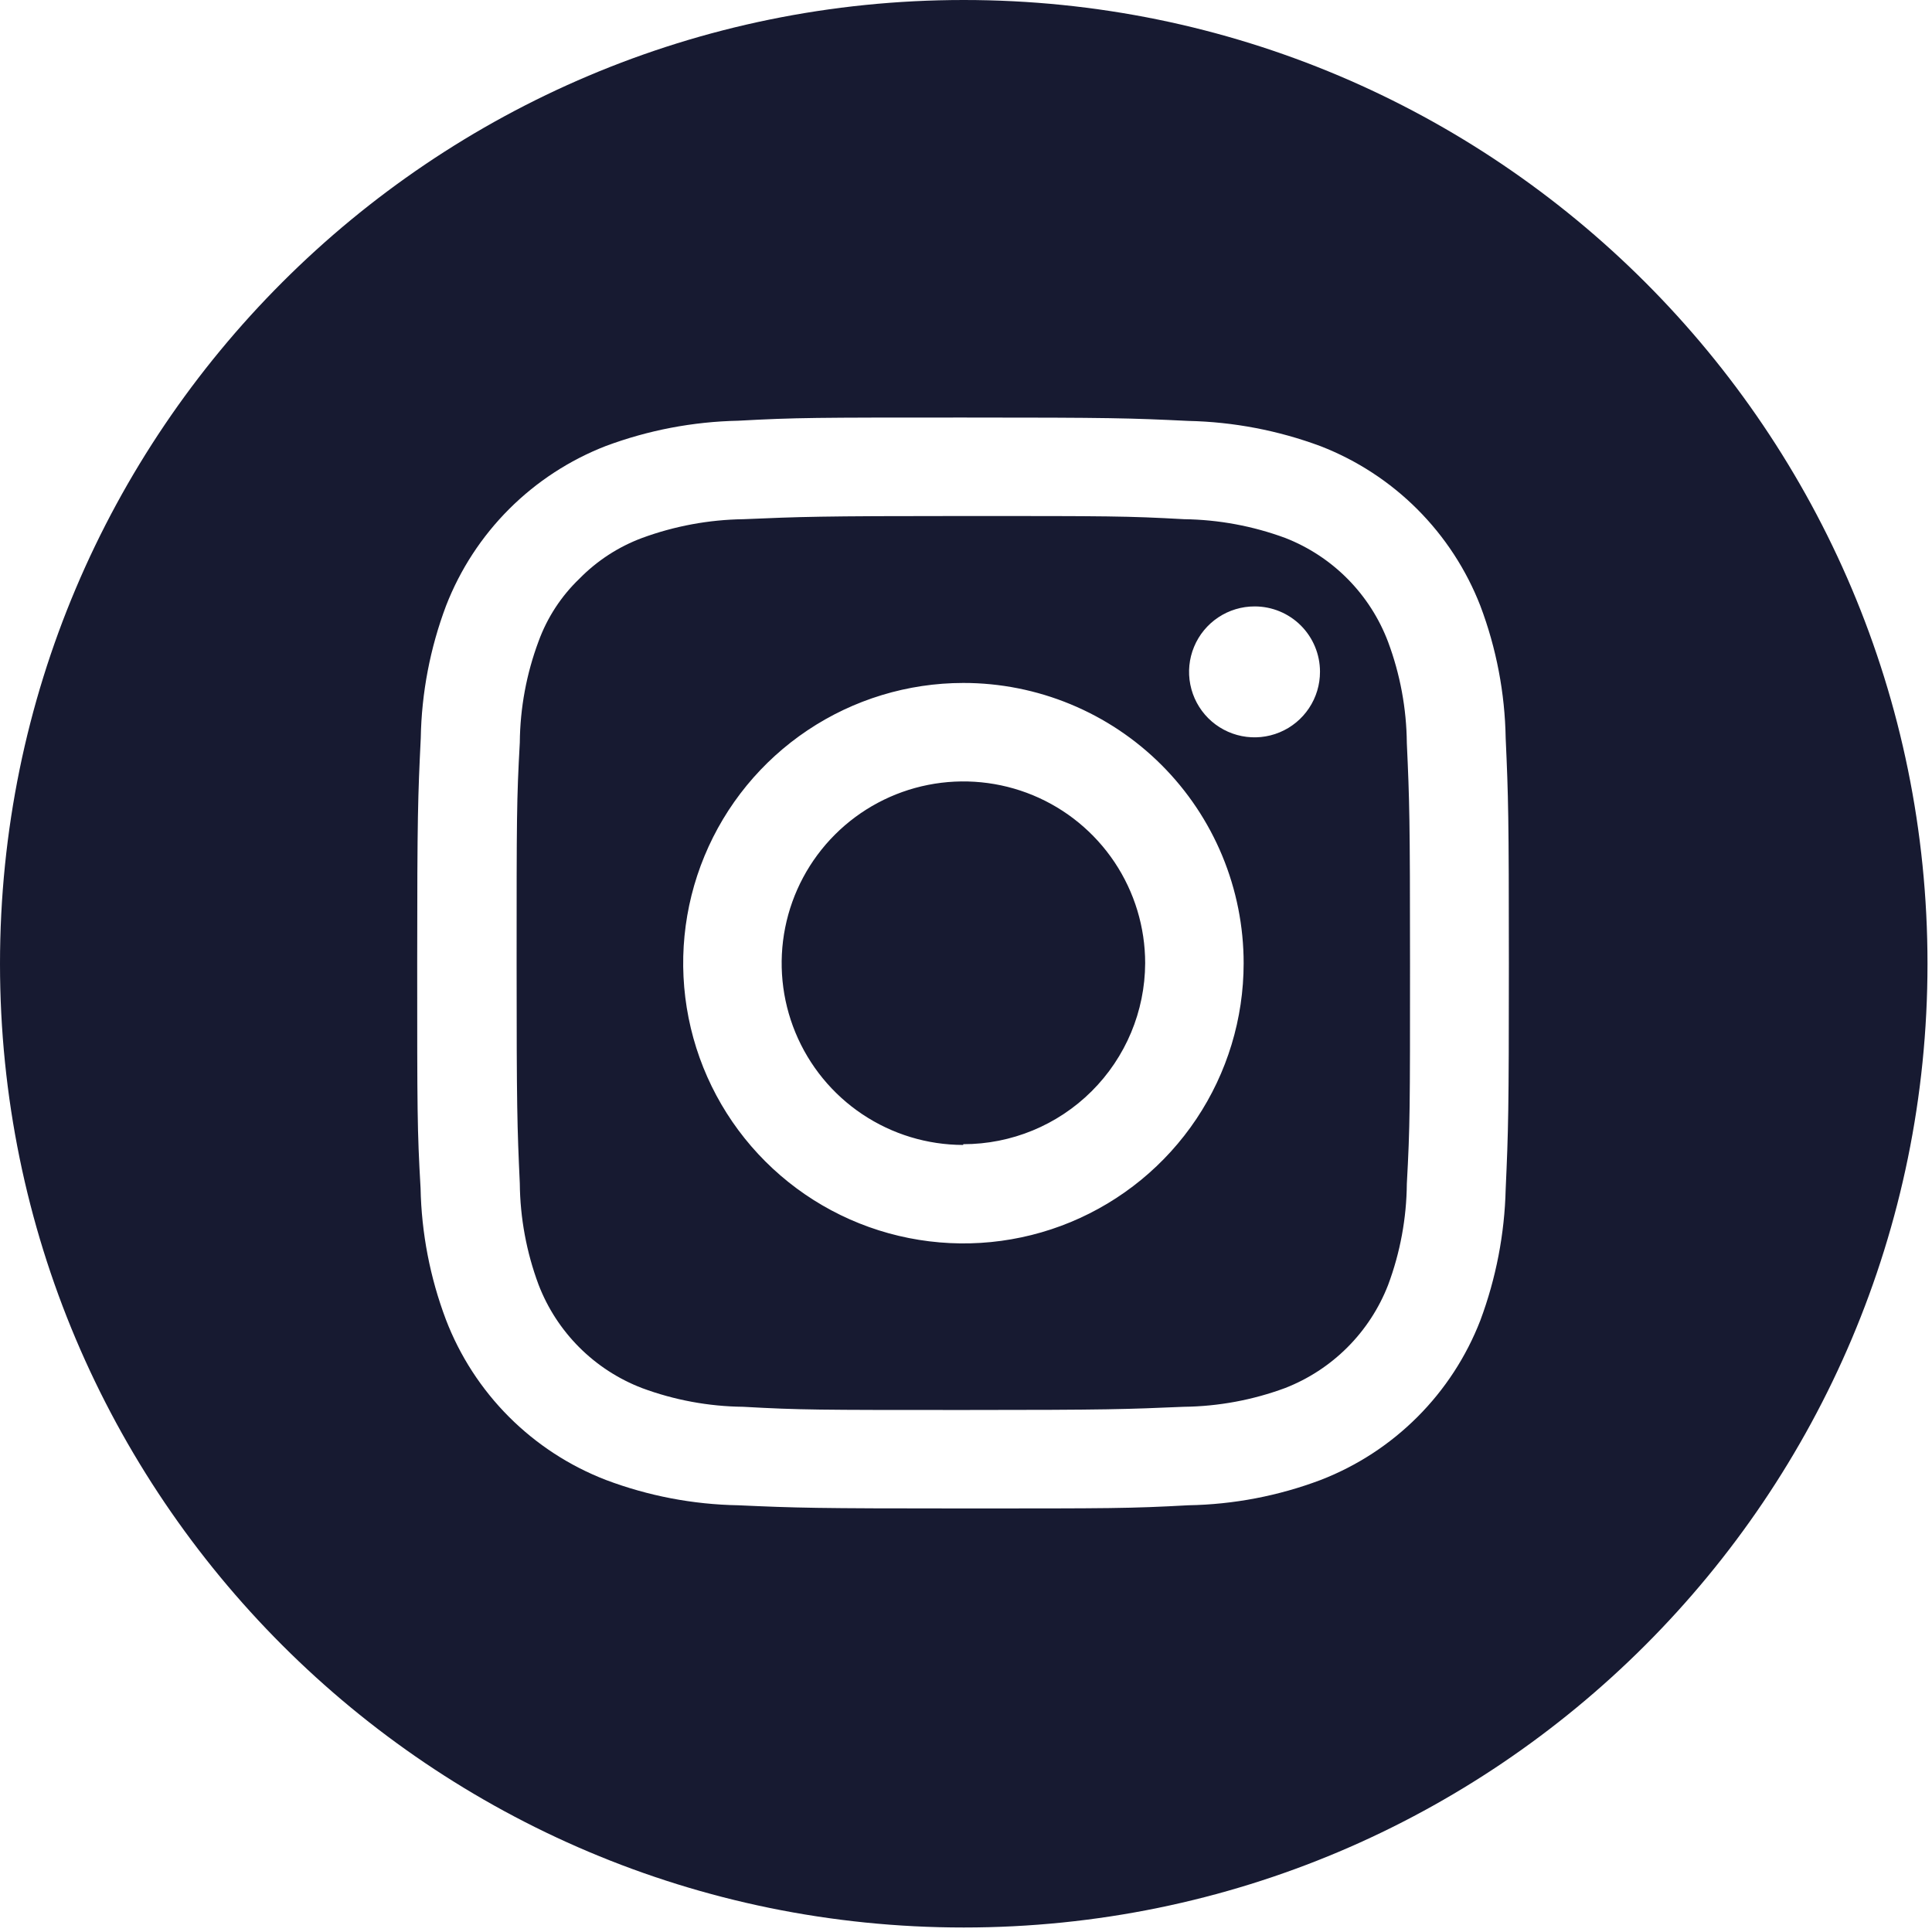 <svg width="103" height="103" viewBox="0 0 103 103" fill="none" xmlns="http://www.w3.org/2000/svg">
<path fill-rule="evenodd" clip-rule="evenodd" d="M102.76 51.38C102.76 79.756 79.756 102.76 51.38 102.76C23.004 102.76 0 79.756 0 51.38C0 23.004 23.004 0 51.38 0C79.756 0 102.76 23.004 102.76 51.38ZM78.922 32.3C79.775 34.558 80.231 36.946 80.272 39.36C80.412 42.46 80.442 43.49 80.442 51.39C80.442 59.29 80.412 60.28 80.272 63.39C80.215 65.782 79.758 68.148 78.922 70.39C78.174 72.322 77.031 74.078 75.565 75.543C74.1 77.008 72.345 78.152 70.412 78.9C68.154 79.752 65.766 80.209 63.352 80.25C60.242 80.42 59.252 80.42 51.352 80.42C43.452 80.42 42.462 80.39 39.352 80.25C36.942 80.208 34.557 79.751 32.302 78.9C30.361 78.151 28.599 77.003 27.129 75.53C25.66 74.058 24.516 72.293 23.772 70.35C22.927 68.11 22.47 65.743 22.422 63.35C22.242 60.23 22.242 59.25 22.242 51.35C22.242 43.45 22.282 42.46 22.432 39.35C22.474 36.937 22.931 34.548 23.782 32.29C24.533 30.359 25.677 28.605 27.142 27.14C28.607 25.675 30.361 24.531 32.292 23.78C34.553 22.936 36.94 22.48 39.352 22.43C42.472 22.26 43.452 22.26 51.352 22.26C59.252 22.26 60.242 22.29 63.352 22.44C65.764 22.492 68.151 22.948 70.412 23.79C72.343 24.541 74.097 25.685 75.562 27.15C77.027 28.615 78.171 30.369 78.922 32.3ZM74.002 68.51C74.648 66.782 74.986 64.954 75.002 63.11C75.172 60 75.172 59.12 75.172 51.37C75.172 43.62 75.142 42.69 75.002 39.62C74.985 37.775 74.647 35.948 74.002 34.22C73.527 32.964 72.794 31.822 71.85 30.868C70.906 29.914 69.772 29.168 68.522 28.68C66.795 28.043 64.973 27.704 63.132 27.68C60.072 27.51 59.132 27.51 51.382 27.51C43.634 27.51 42.693 27.55 39.634 27.68H39.634L39.632 27.68C37.789 27.706 35.963 28.044 34.232 28.68C32.973 29.149 31.833 29.89 30.892 30.85C29.919 31.782 29.174 32.924 28.712 34.19C28.067 35.918 27.728 37.745 27.712 39.59C27.542 42.65 27.542 43.59 27.542 51.34V51.34C27.542 59.09 27.572 60.02 27.712 63.09C27.729 64.934 28.068 66.761 28.712 68.49C29.194 69.743 29.933 70.88 30.882 71.83C31.831 72.779 32.969 73.518 34.222 74C35.951 74.642 37.778 74.98 39.622 75C42.672 75.17 43.612 75.17 51.362 75.17C59.111 75.17 60.052 75.13 63.11 75L63.112 75C64.956 74.978 66.783 74.64 68.512 74C69.758 73.515 70.889 72.776 71.834 71.831C72.779 70.886 73.517 69.755 74.002 68.51ZM51.352 36.41C48.398 36.412 45.51 37.29 43.055 38.932C40.599 40.575 38.686 42.909 37.557 45.639C36.427 48.37 36.133 51.373 36.711 54.27C37.288 57.168 38.712 59.829 40.801 61.917C42.891 64.006 45.553 65.428 48.451 66.003C51.349 66.579 54.352 66.283 57.082 65.152C59.811 64.02 62.144 62.106 63.785 59.649C65.426 57.192 66.302 54.304 66.302 51.35C66.302 49.387 65.915 47.443 65.164 45.63C64.413 43.817 63.311 42.169 61.923 40.782C60.535 39.395 58.886 38.294 57.072 37.544C55.259 36.794 53.315 36.408 51.352 36.41ZM51.352 61.04C49.436 61.038 47.564 60.468 45.971 59.402C44.379 58.336 43.139 56.822 42.407 55.051C41.675 53.28 41.485 51.332 41.86 49.453C42.235 47.574 43.158 45.849 44.514 44.494C45.869 43.14 47.596 42.218 49.475 41.845C51.355 41.472 53.303 41.665 55.073 42.398C56.843 43.132 58.355 44.374 59.42 45.967C60.484 47.561 61.052 49.434 61.052 51.35C61.042 53.914 60.015 56.37 58.196 58.179C56.378 59.988 53.917 61.002 51.352 61V61.04ZM69.788 37.752C70.171 37.177 70.374 36.501 70.372 35.81C70.372 34.887 70.005 34.002 69.353 33.349C68.7 32.696 67.815 32.33 66.892 32.33C66.201 32.328 65.525 32.531 64.95 32.914C64.374 33.297 63.925 33.842 63.66 34.48C63.394 35.118 63.324 35.82 63.459 36.498C63.593 37.176 63.926 37.799 64.414 38.288C64.903 38.776 65.526 39.109 66.204 39.243C66.882 39.377 67.584 39.308 68.222 39.042C68.861 38.777 69.406 38.328 69.788 37.752Z" fill="#171A31"/>
</svg>
